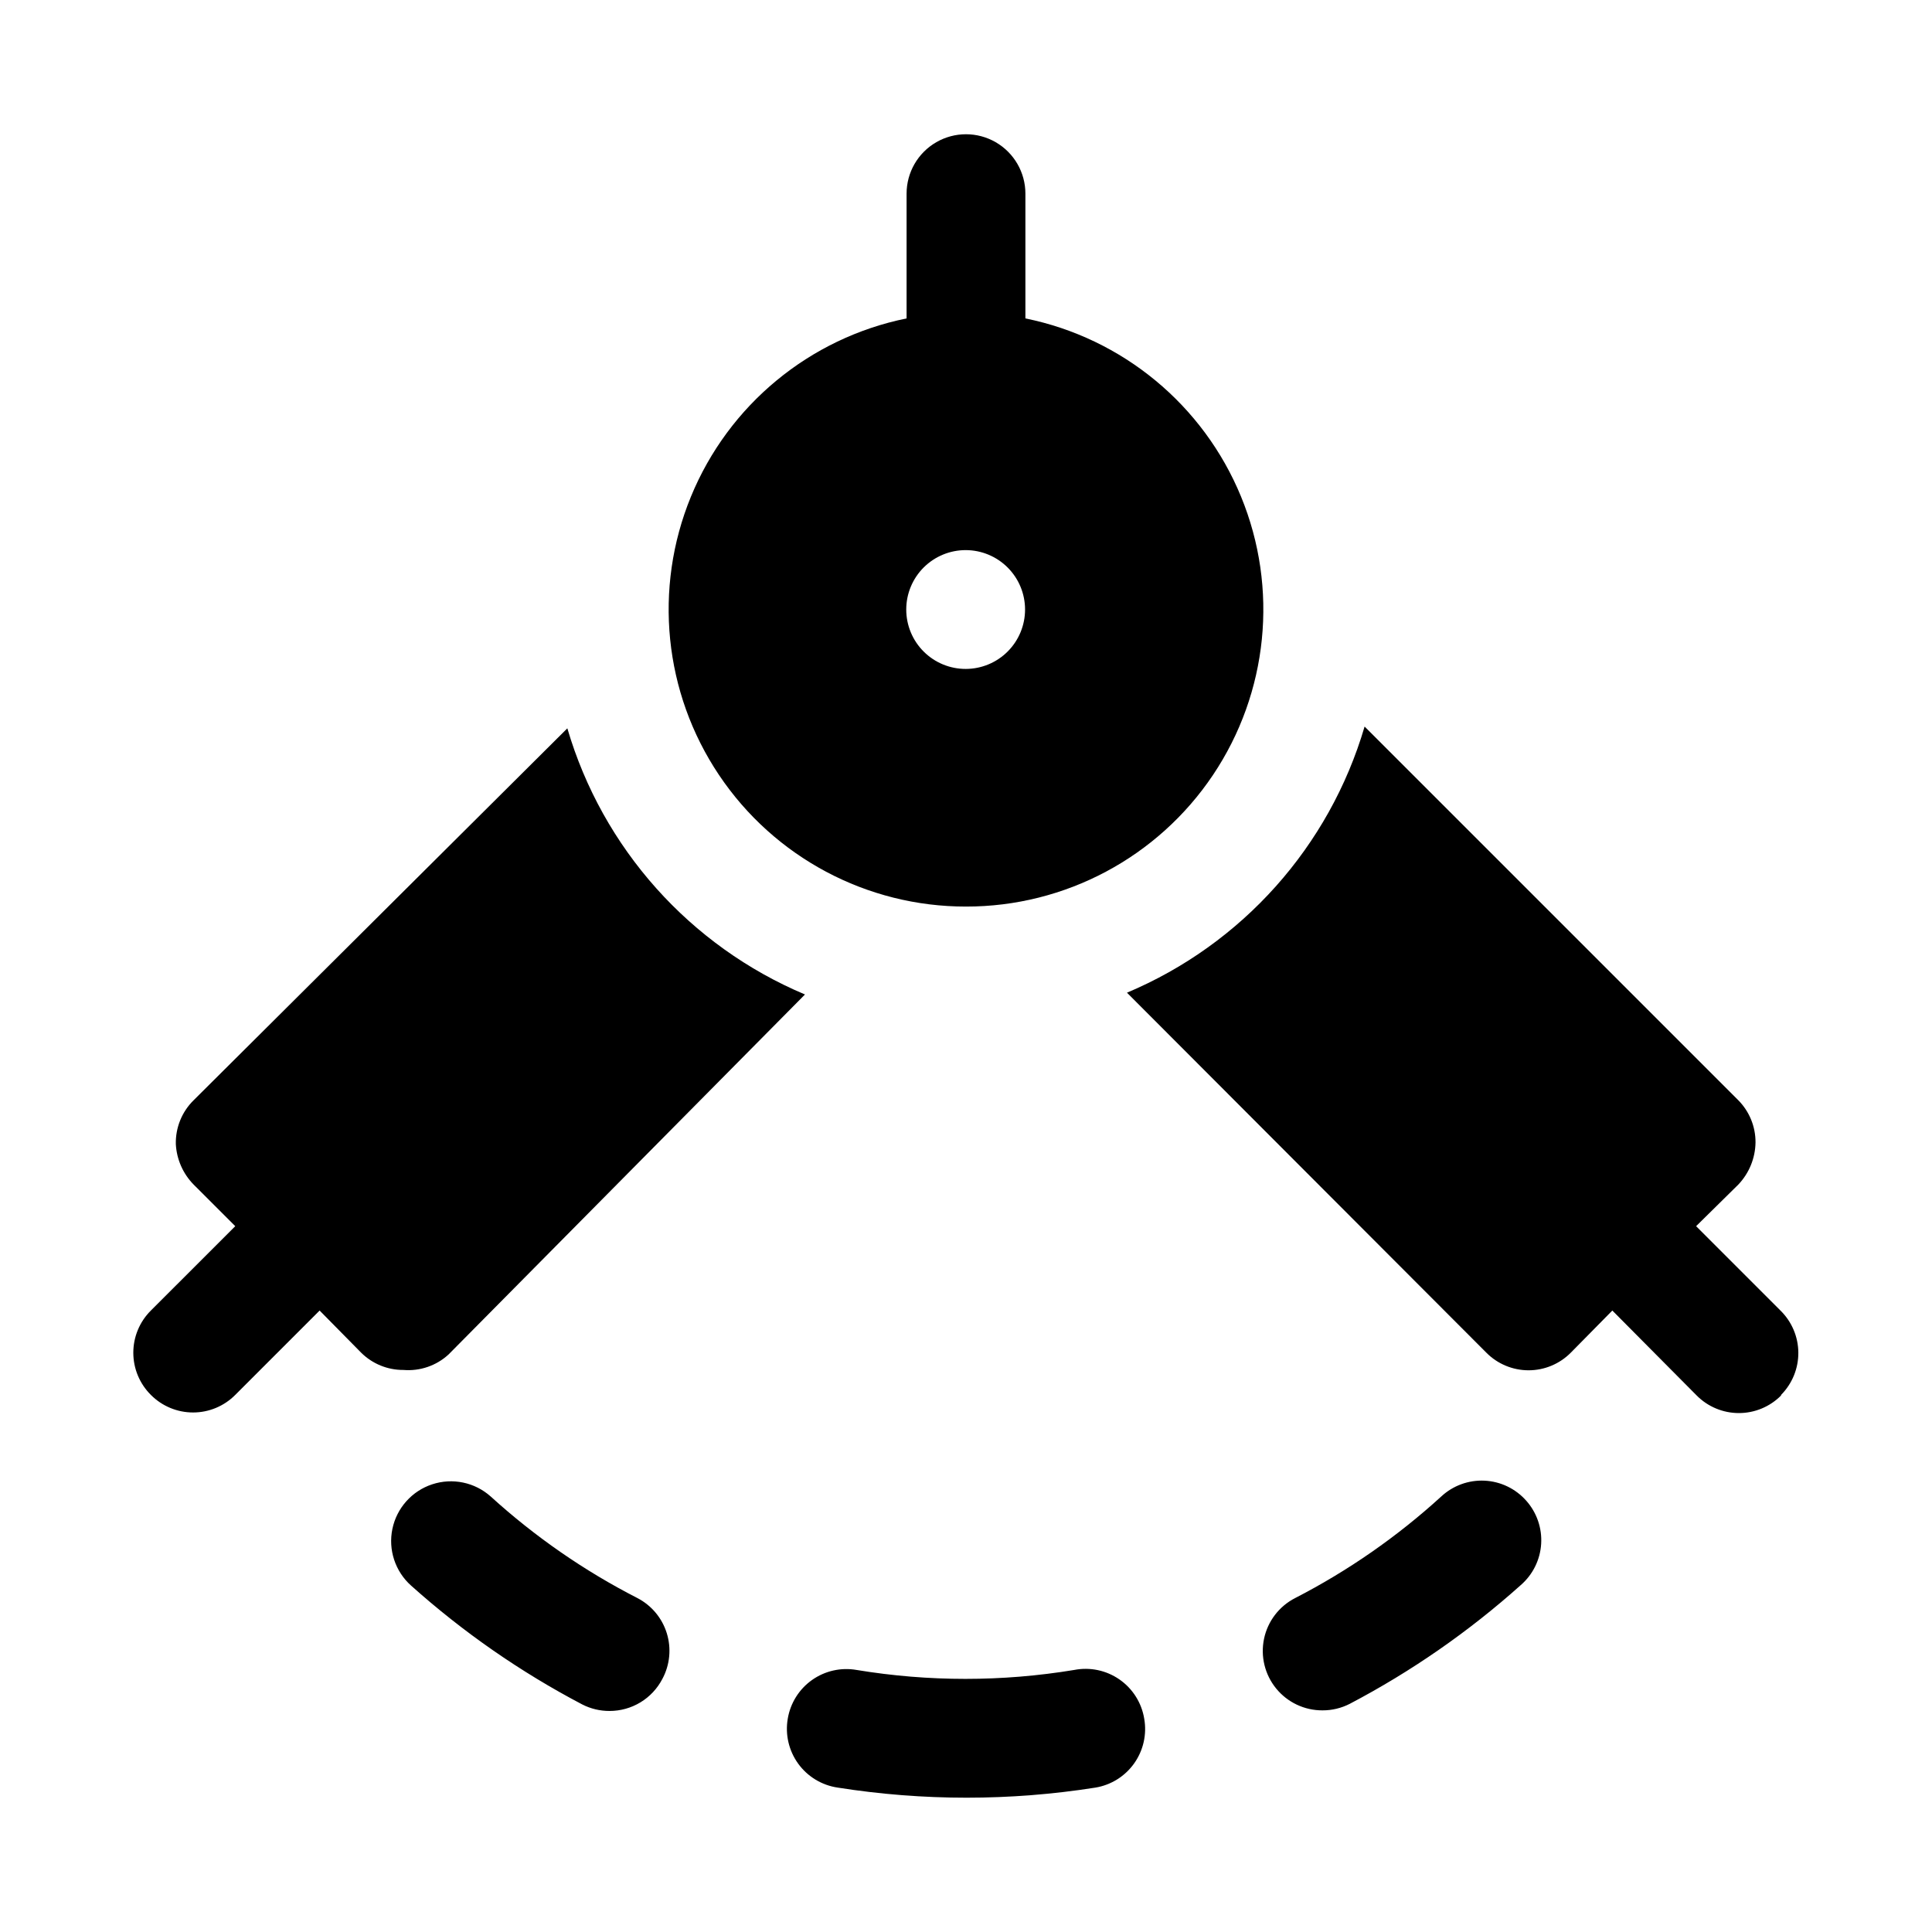 <?xml version="1.0" encoding="UTF-8"?>
<!-- Uploaded to: ICON Repo, www.iconrepo.com, Generator: ICON Repo Mixer Tools -->
<svg fill="#000000" width="800px" height="800px" version="1.1" viewBox="144 144 512 512" xmlns="http://www.w3.org/2000/svg">
 <path d="m400 384.25c26.262 0.027 50.809-13.047 65.445-34.855 14.633-21.809 17.43-49.477 7.449-73.773-9.977-24.293-31.414-42.012-57.152-47.238v-33.062c0-5.625-3-10.82-7.871-13.633s-10.875-2.812-15.746 0-7.871 8.008-7.871 13.633v33.062c-25.738 5.227-47.176 22.945-57.152 47.238-9.977 24.297-7.184 51.965 7.453 73.773 14.633 21.809 39.18 34.883 65.445 34.855zm-11.18-89.898c2.961-2.934 6.961-4.578 11.129-4.566 4.168 0.012 8.164 1.676 11.105 4.629 2.945 2.949 4.598 6.949 4.598 11.117 0 4.168-1.652 8.164-4.598 11.117-2.941 2.949-6.938 4.613-11.105 4.625-4.168 0.012-8.168-1.629-11.129-4.566-2.981-2.953-4.656-6.981-4.656-11.176 0-4.199 1.676-8.223 4.656-11.18zm-137.92 212.7c-4.184 0.023-8.207-1.621-11.18-4.566l-11.02-11.18-22.355 22.359c-2.957 2.981-6.981 4.656-11.18 4.656s-8.223-1.676-11.18-4.656c-2.981-2.957-4.656-6.981-4.656-11.18 0-4.199 1.676-8.223 4.656-11.18l22.359-22.355-11.023-11.02c-2.824-2.875-4.504-6.684-4.723-10.707-0.109-4.371 1.602-8.59 4.723-11.652l99.031-98.555c9.328 31.777 32.453 57.68 62.977 70.531l-94.465 95.41c-3.242 2.977-7.578 4.461-11.965 4.094zm196.33 92.418c0.73 4.137-0.223 8.391-2.648 11.82s-6.117 5.75-10.262 6.441c-22.637 3.57-45.691 3.57-68.328 0-4.203-0.617-7.973-2.902-10.465-6.344-2.488-3.438-3.484-7.734-2.762-11.918 0.691-4.144 3.012-7.84 6.441-10.262 3.43-2.426 7.688-3.379 11.824-2.648 19.078 3.148 38.543 3.148 57.621 0 4.184-0.824 8.523 0.086 12.023 2.519 3.504 2.434 5.867 6.18 6.555 10.391zm101.23-57.781c2.801 3.141 4.227 7.273 3.961 11.473-0.266 4.203-2.203 8.121-5.379 10.883-13.758 12.324-28.988 22.898-45.344 31.488-2.238 1.148-4.723 1.742-7.242 1.73-4.75 0.02-9.258-2.109-12.262-5.793-3.004-3.684-4.184-8.527-3.211-13.18 0.977-4.652 4-8.613 8.23-10.781 14.043-7.227 27.066-16.281 38.73-26.922 3.109-2.891 7.254-4.402 11.492-4.195 4.238 0.207 8.211 2.117 11.023 5.297zm-228.92 47.23c-1.332 2.566-3.34 4.719-5.812 6.219s-5.309 2.289-8.199 2.285c-2.519 0.008-5.004-0.586-7.242-1.734-16.355-8.586-31.582-19.164-45.344-31.488-4.219-3.766-6.106-9.5-4.953-15.039 1.156-5.535 5.176-10.039 10.551-11.805 5.371-1.77 11.281-0.539 15.5 3.231 11.715 10.652 24.789 19.707 38.887 26.922 3.738 1.941 6.539 5.301 7.781 9.324 1.242 4.023 0.82 8.375-1.168 12.086zm296.46-75.098c-2.957 2.981-6.981 4.656-11.18 4.656s-8.223-1.676-11.18-4.656l-22.355-22.516-11.02 11.18c-2.957 2.981-6.981 4.656-11.18 4.656-4.195 0-8.223-1.676-11.176-4.656l-95.25-95.41h-0.004c30.523-12.852 53.648-38.754 62.977-70.531l99.031 99.027c2.945 2.973 4.59 6.996 4.566 11.18-0.059 4.168-1.691 8.16-4.566 11.18l-11.18 11.02 22.355 22.355c3.004 2.938 4.707 6.949 4.738 11.148 0.027 4.195-1.621 8.234-4.578 11.211z"/>
</svg>